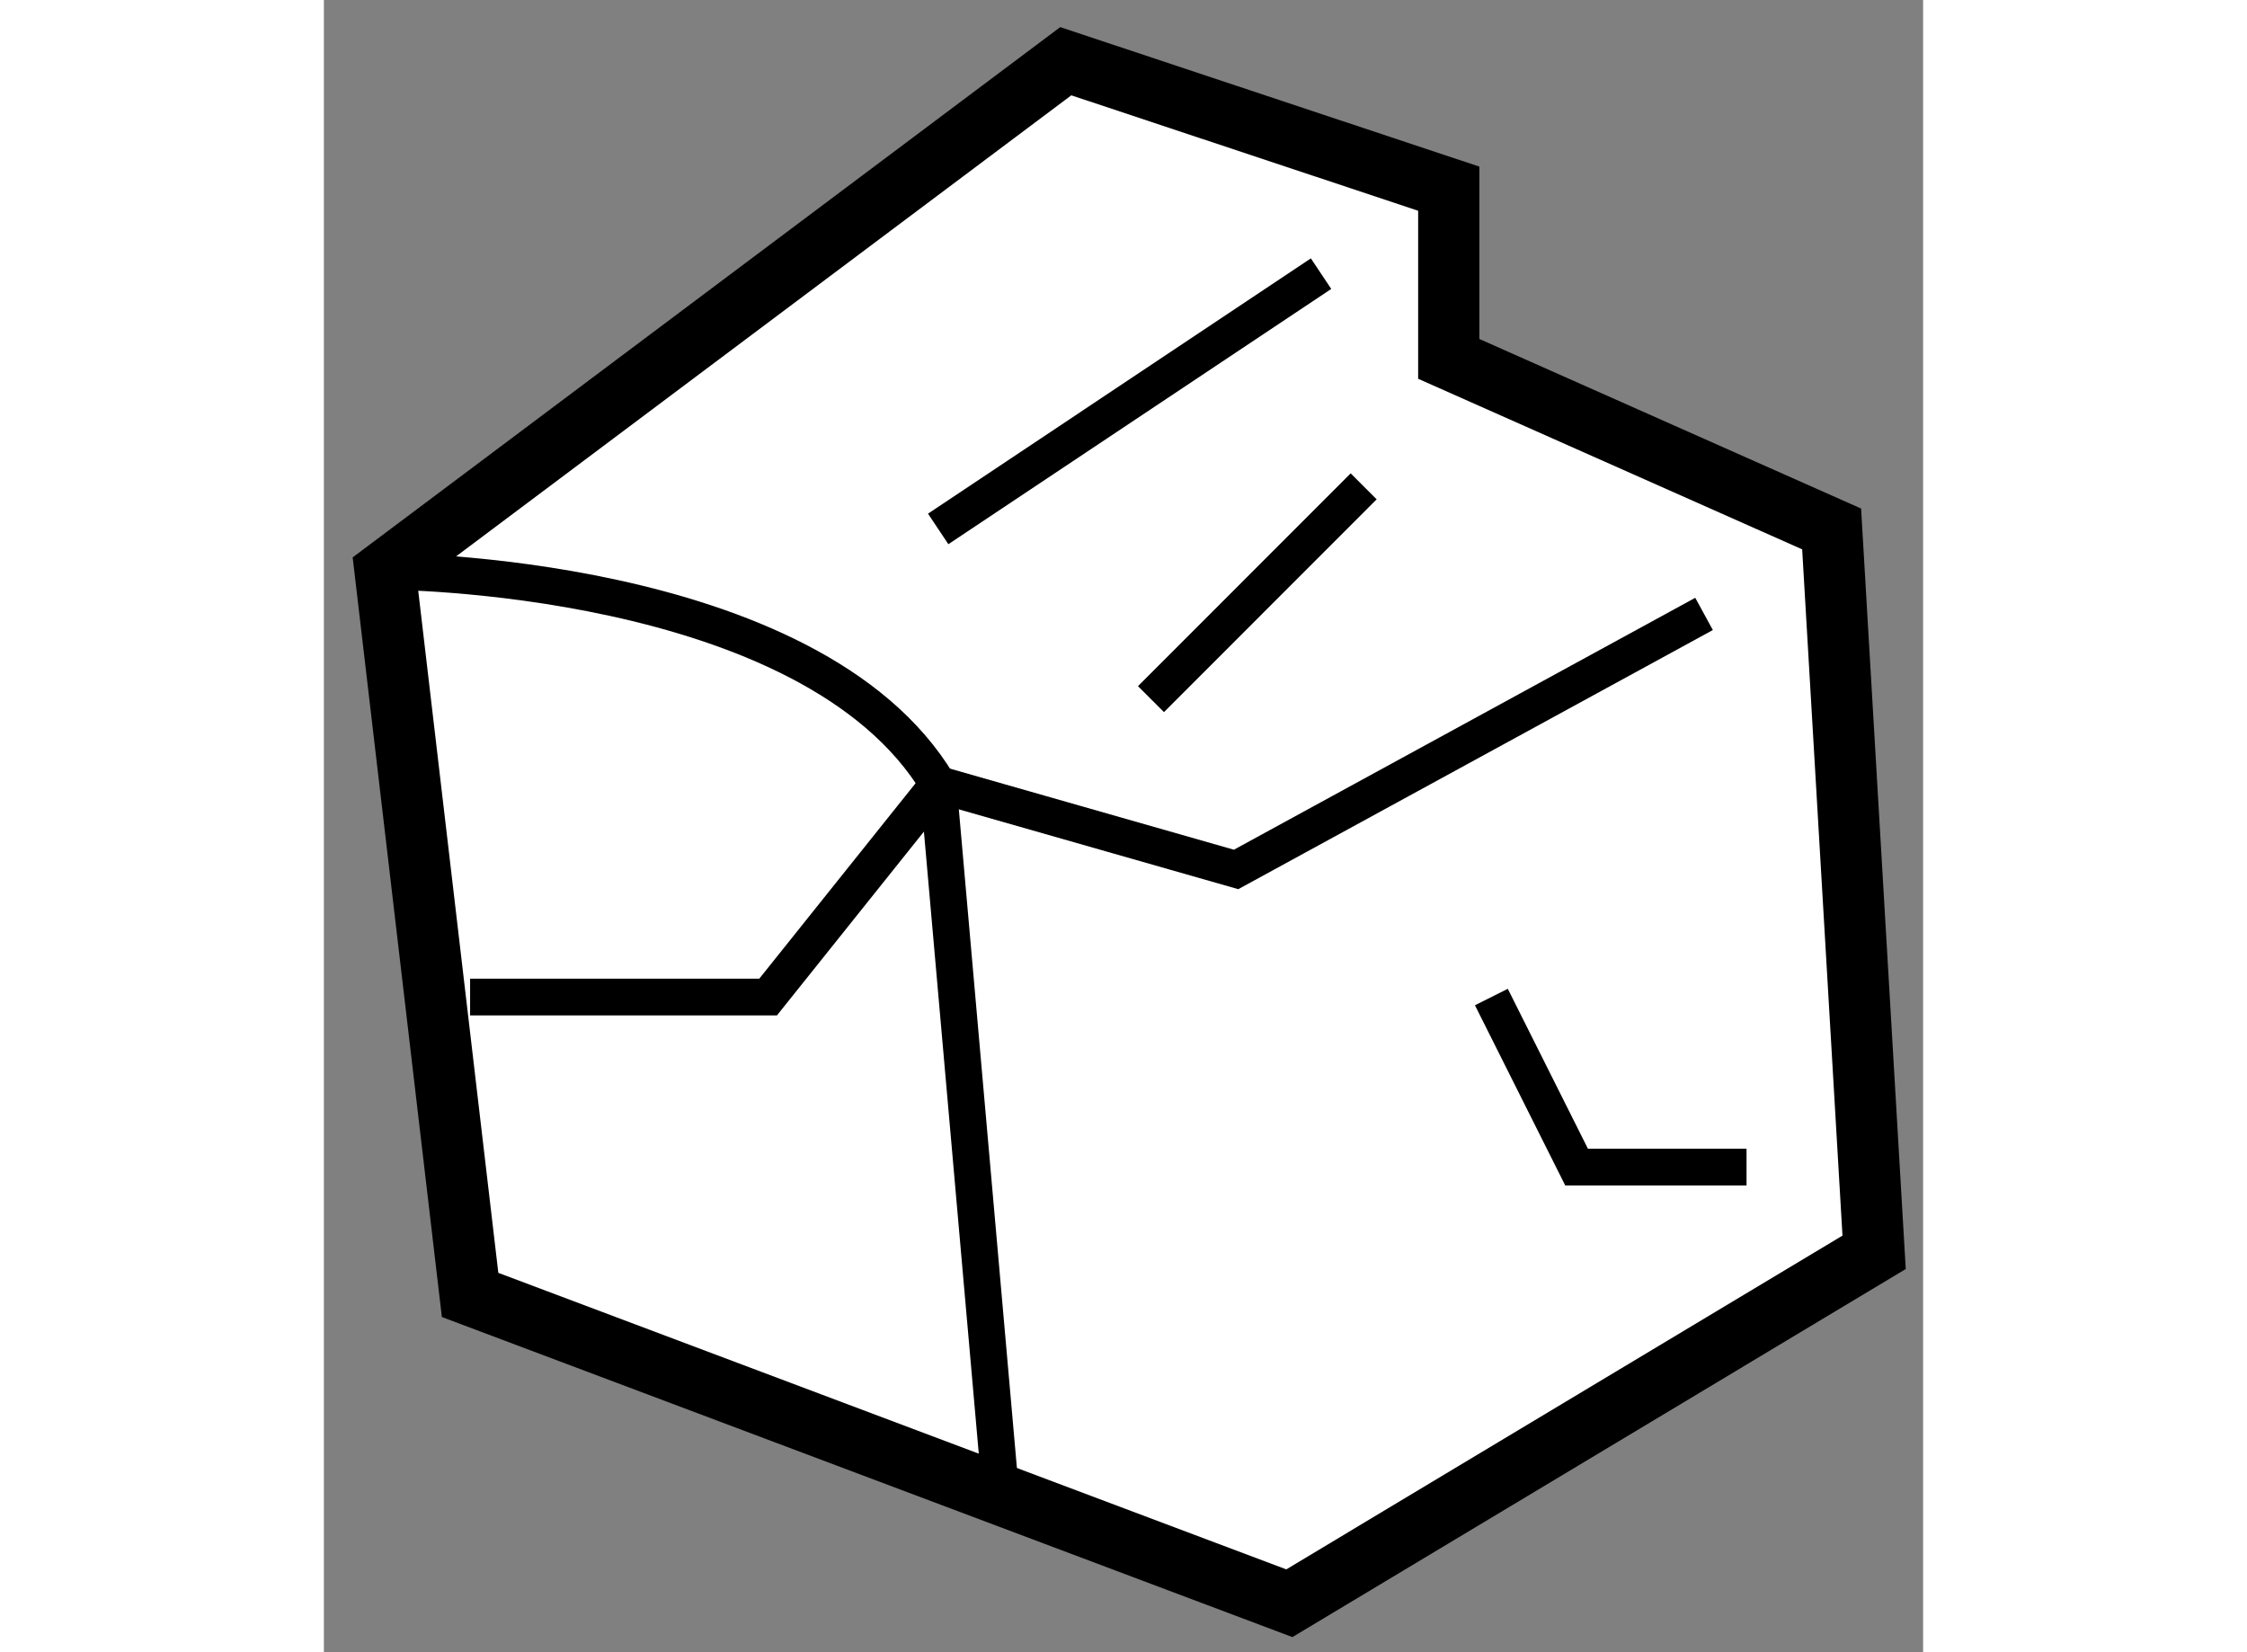 <?xml version="1.0" encoding="utf-8"?>
<!-- Generator: Adobe Illustrator 15.1.0, SVG Export Plug-In . SVG Version: 6.00 Build 0)  -->
<!DOCTYPE svg PUBLIC "-//W3C//DTD SVG 1.1//EN" "http://www.w3.org/Graphics/SVG/1.1/DTD/svg11.dtd">
<svg version="1.1" xmlns="http://www.w3.org/2000/svg" xmlns:xlink="http://www.w3.org/1999/xlink" x="0px" y="0px" width="244.8px"
	 height="180px" viewBox="46.314 101.5 13.061 13.494" enable-background="new 0 0 244.8 180" xml:space="preserve">
	
<rect x="46.314" y="101.5" width="13.061" height="13.494" fill="#808080" stroke="none"/>
	
<g><polygon fill="#FFFFFF" stroke="#000000" stroke-width="0.5" points="52.373,102 55.501,103.041 55.501,104.431 58.628,105.82 
				58.975,111.728 54.199,114.594 47.508,112.076 46.814,106.166 		"></polygon><path fill="none" stroke="#000000" stroke-width="0.3" d="M46.814,106.166c0,0,3.474,0,4.517,1.74l0.521,5.908"></path><line fill="none" stroke="#000000" stroke-width="0.3" x1="53.069" y1="107.21" x2="54.806" y2="105.472"></line><line fill="none" stroke="#000000" stroke-width="0.3" x1="54.458" y1="103.735" x2="51.331" y2="105.82"></line><polyline fill="none" stroke="#000000" stroke-width="0.3" points="47.508,109.643 49.942,109.643 51.331,107.906 53.764,108.601 
				57.586,106.514 		"></polyline><polyline fill="none" stroke="#000000" stroke-width="0.3" points="55.849,109.643 56.545,111.032 57.933,111.032 		"></polyline></g>


</svg>